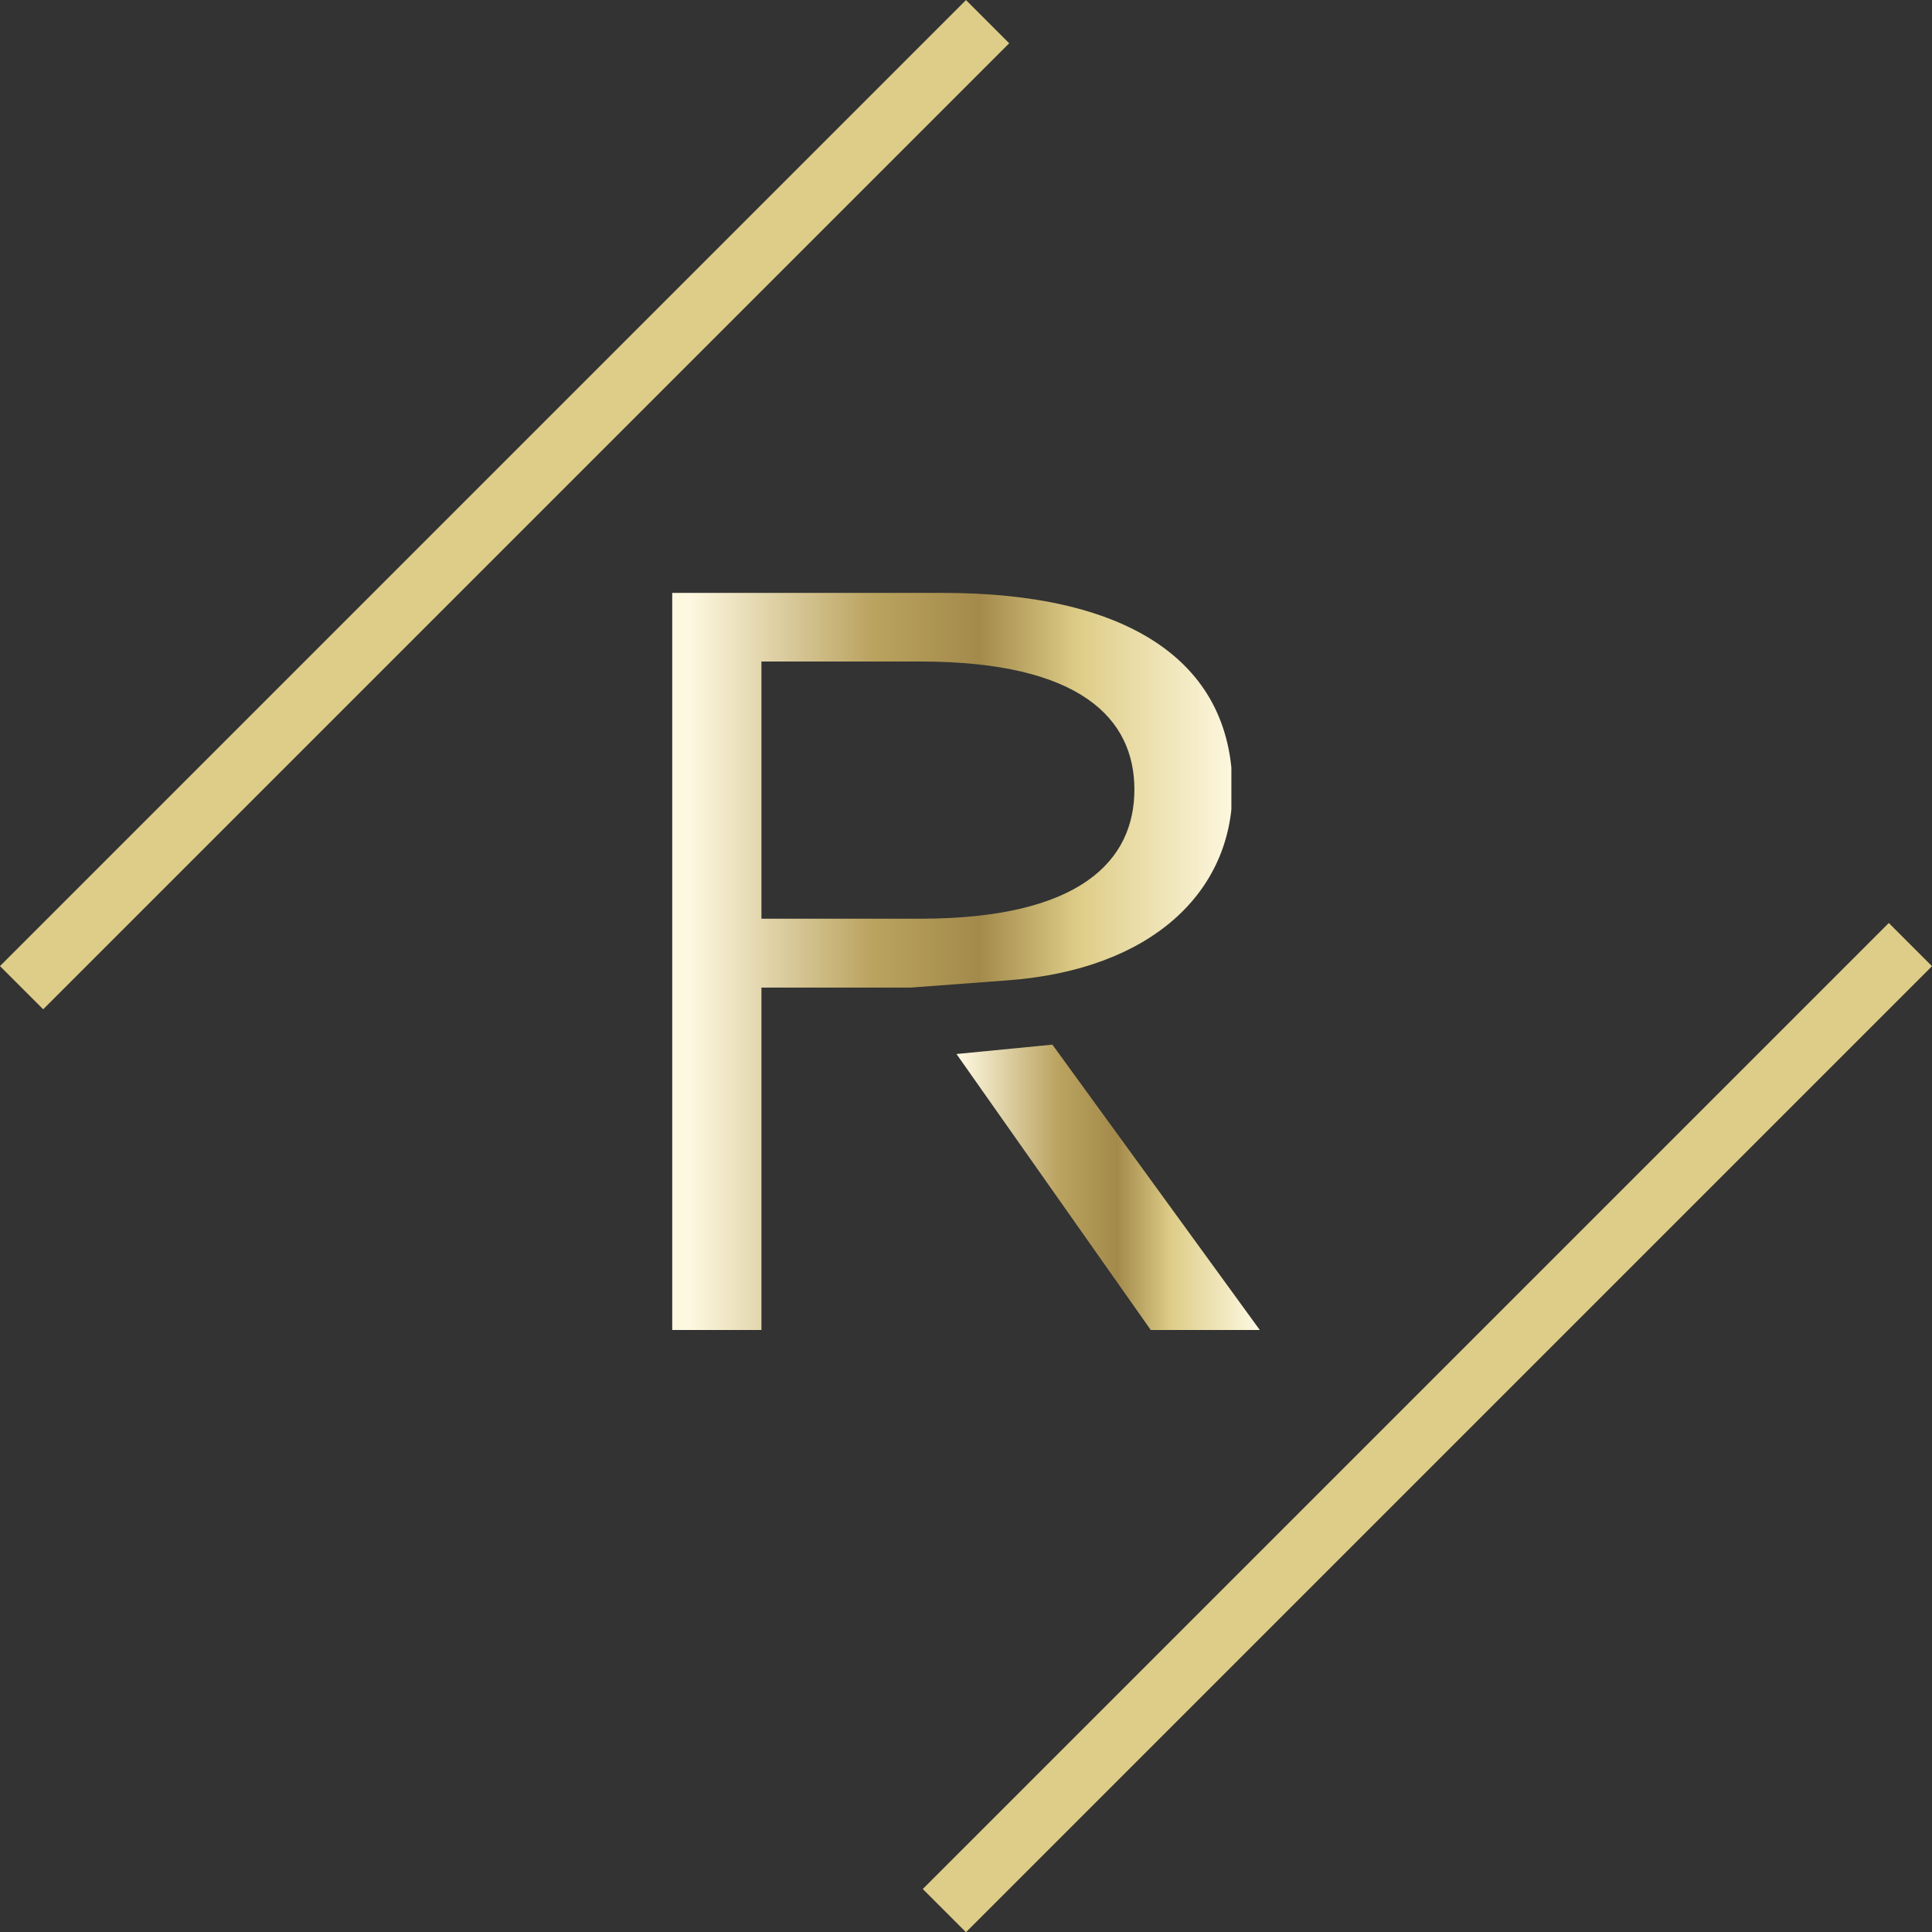 <svg id="Livello_1" data-name="Livello 1" xmlns="http://www.w3.org/2000/svg" xmlns:xlink="http://www.w3.org/1999/xlink" viewBox="0 0 72.11 72.11"><rect x="0" y="0" width="72.11" height="72.11" fill="#333333" stroke="none"/><defs><style>.cls-1,.cls-4{fill:none;}.cls-2{fill:#decd88;}.cls-3{clip-path:url(#clip-path);}.cls-4{stroke:#decd88;stroke-miterlimit:10;}.cls-5{clip-path:url(#clip-path-3);}.cls-6{fill:url(#Sfumatura_senza_nome_2);}.cls-7{clip-path:url(#clip-path-4);}.cls-8{fill:url(#Sfumatura_senza_nome_2-2);}</style><clipPath id="clip-path"><rect class="cls-1" width="72.11" height="72.11"/></clipPath><clipPath id="clip-path-3"><polygon class="cls-1" points="39.28 38.99 35.7 39.34 42.95 49.64 47.02 49.64 39.28 38.99"/></clipPath><linearGradient id="Sfumatura_senza_nome_2" x1="-43.77" y1="301.47" x2="-42.77" y2="301.47" gradientTransform="matrix(-11.32, 0, 0, 11.32, -448.58, -3368.86)" gradientUnits="userSpaceOnUse"><stop offset="0" stop-color="#fdf8e0"/><stop offset="0.28" stop-color="#decd88"/><stop offset="0.36" stop-color="#c4af6d"/><stop offset="0.46" stop-color="#a38a4b"/><stop offset="0.65" stop-color="#baa25f"/><stop offset="0.98" stop-color="#fdf8e0"/><stop offset="1" stop-color="#fdf8e0"/></linearGradient><clipPath id="clip-path-4"><path class="cls-1" d="M28.42,24.69h5.92c6,0,8,2.14,8,4.78s-2,4.82-8,4.82H28.42Zm-3.33-2.56V49.64h3.33V36.86H34l3.61-.27C43,36.19,46,33.28,46,29.47c0-4.93-4.12-7.34-10.78-7.34Z"/></clipPath><linearGradient id="Sfumatura_senza_nome_2-2" x1="-42.15" y1="311.8" x2="-41.15" y2="311.8" gradientTransform="matrix(-20.87, 0, 0, 20.87, -833.51, -6470.09)" xlink:href="#Sfumatura_senza_nome_2"/></defs><title>r-rephase</title><rect class="cls-2" x="28.28" y="52.64" width="49.99" height="1.28" transform="translate(-22.07 53.28) rotate(-45)"/><rect class="cls-2" x="28.28" y="52.64" width="49.99" height="1.28" transform="translate(-22.07 53.28) rotate(-45)"/><g class="cls-3"><rect class="cls-4" x="28.28" y="52.64" width="49.99" height="1.28" transform="translate(-22.07 53.28) rotate(-45)"/></g><rect class="cls-2" x="-6.16" y="18.19" width="49.99" height="1.28" transform="translate(-7.8 18.84) rotate(-45)"/><rect class="cls-2" x="-6.16" y="18.19" width="49.99" height="1.28" transform="translate(-7.8 18.84) rotate(-45)"/><g class="cls-3"><rect class="cls-4" x="-6.16" y="18.19" width="49.99" height="1.28" transform="translate(-7.8 18.84) rotate(-45)"/></g><g class="cls-5"><rect class="cls-6" x="35.7" y="38.99" width="11.32" height="10.65"/></g><g class="cls-7"><rect class="cls-8" x="25.09" y="22.13" width="20.87" height="27.52"/></g></svg>